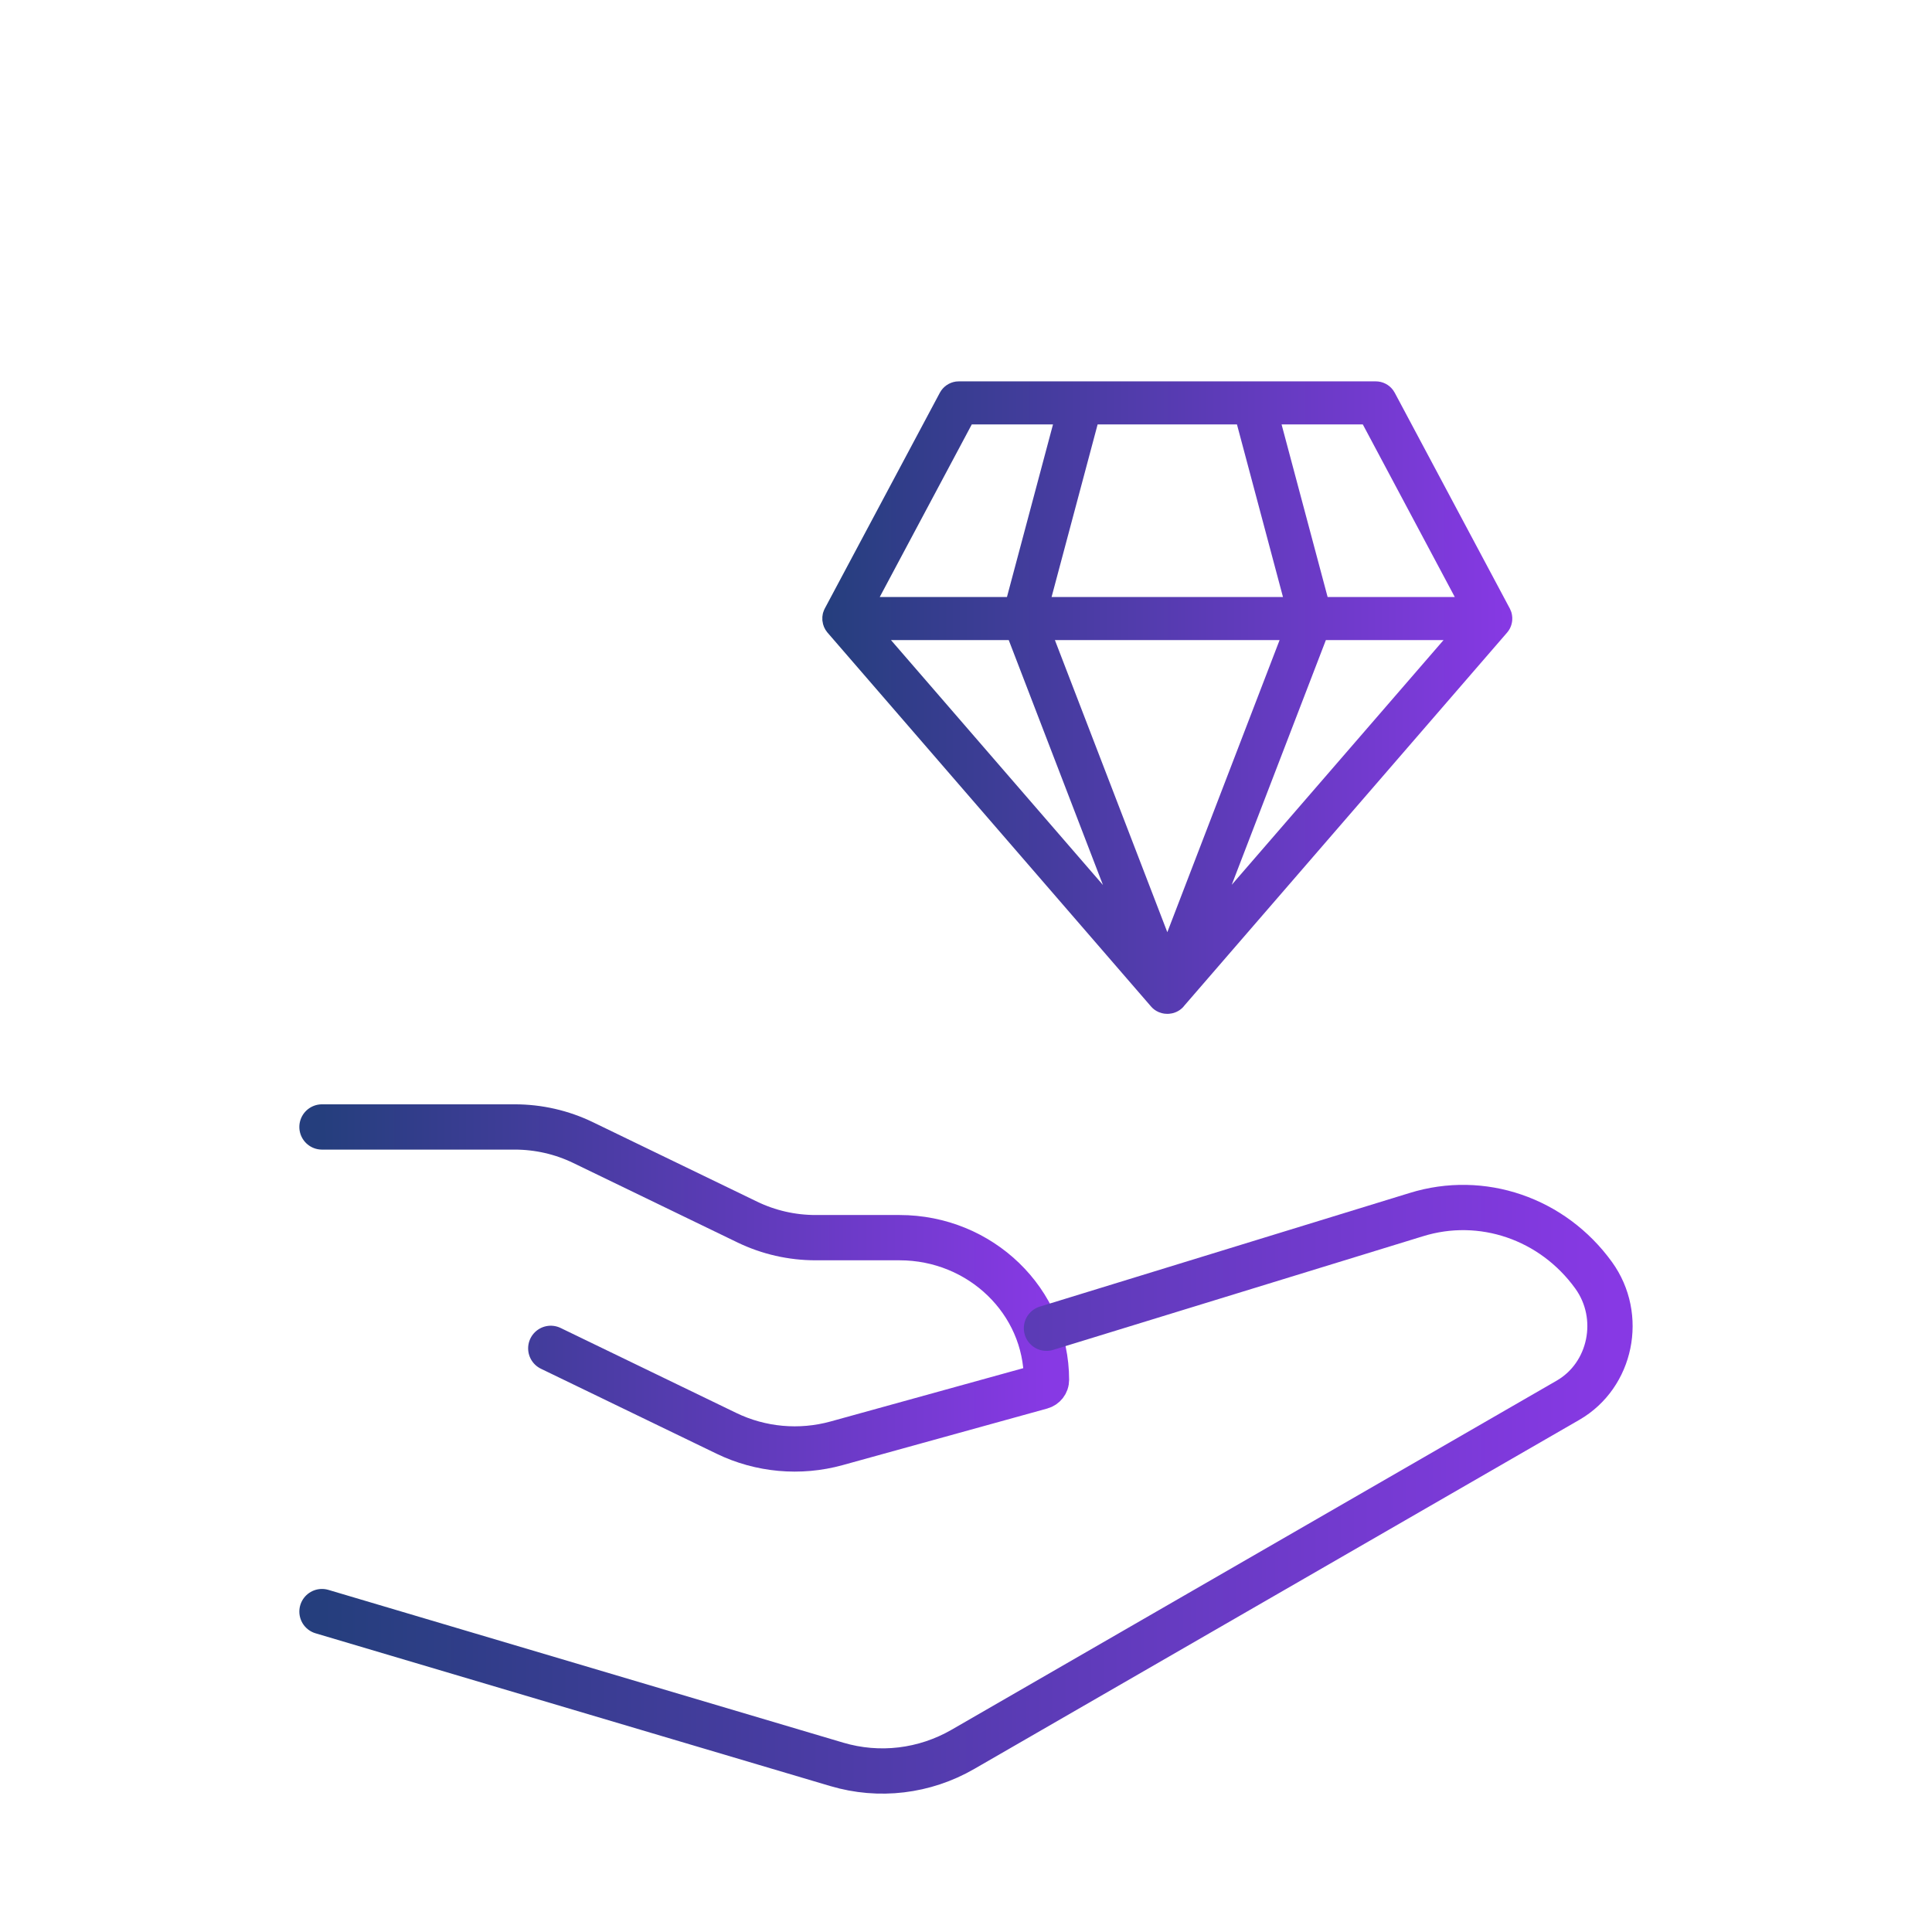 <svg width="64" height="64" viewBox="0 0 64 64" fill="none" xmlns="http://www.w3.org/2000/svg">
<path d="M45.573 12.633C45.804 12.633 46.018 12.744 46.151 12.928L46.203 13.011L50.019 20.166L50.06 20.264L50.071 20.299L50.087 20.373L50.096 20.457L50.094 20.552L50.097 20.49C50.097 20.59 50.076 20.685 50.039 20.772L50.012 20.829L49.973 20.892L49.923 20.957L39.24 33.304C39.144 33.432 39.014 33.516 38.872 33.557L38.817 33.57L38.724 33.583L38.668 33.585L38.572 33.579L38.491 33.563L38.393 33.531L38.368 33.52C38.282 33.481 38.203 33.425 38.137 33.35L27.402 20.944L27.343 20.86L27.297 20.771L27.265 20.677L27.242 20.552L27.242 20.431L27.256 20.337L27.265 20.299L27.298 20.208L27.324 20.154L31.133 13.011C31.242 12.807 31.441 12.671 31.666 12.639L31.764 12.633H45.573ZM42.388 21.204H34.945L38.669 30.88L42.388 21.204ZM33.416 21.204H29.515L36.537 29.317L33.416 21.204ZM47.819 21.204H43.921L40.803 29.31L47.819 21.204ZM34.882 14.06H32.191L29.143 19.776H33.357L34.882 14.06ZM40.976 14.06H36.36L34.835 19.776H42.5L40.976 14.06ZM45.145 14.06H42.454L43.979 19.776H48.191L45.145 14.06Z" fill="url(#paint0_linear_294_142)"/>
<path d="M10.666 37.332H17.052C17.837 37.332 18.61 37.509 19.312 37.848L24.757 40.483C25.459 40.822 26.232 40.999 27.017 40.999H29.797C32.486 40.999 34.666 43.109 34.666 45.711C34.666 45.816 34.594 45.908 34.489 45.937L27.714 47.811C26.498 48.147 25.197 48.03 24.066 47.482L18.245 44.666" stroke="url(#paint1_linear_294_142)" stroke-width="1.5" stroke-linecap="round" stroke-linejoin="round"/>
<path d="M34.666 44L46.913 40.237C49.085 39.561 51.432 40.363 52.792 42.246C53.775 43.608 53.375 45.558 51.942 46.385L31.9 57.948C30.626 58.684 29.122 58.863 27.72 58.447L10.666 53.386" stroke="url(#paint2_linear_294_142)" stroke-width="1.5" stroke-linecap="round" stroke-linejoin="round"/>
<defs>
<linearGradient id="paint0_linear_294_142" x1="27.242" y1="23.109" x2="50.097" y2="23.109" gradientUnits="userSpaceOnUse">
<stop stop-color="#253E7D"/>
<stop offset="1" stop-color="#8739E4"/>
</linearGradient>
<linearGradient id="paint1_linear_294_142" x1="10.666" y1="42.665" x2="34.666" y2="42.665" gradientUnits="userSpaceOnUse">
<stop stop-color="#253E7D"/>
<stop offset="1" stop-color="#8739E4"/>
</linearGradient>
<linearGradient id="paint2_linear_294_142" x1="10.666" y1="49.333" x2="53.333" y2="49.333" gradientUnits="userSpaceOnUse">
<stop stop-color="#253E7D"/>
<stop offset="1" stop-color="#8739E4"/>
</linearGradient>
</defs>
</svg>
